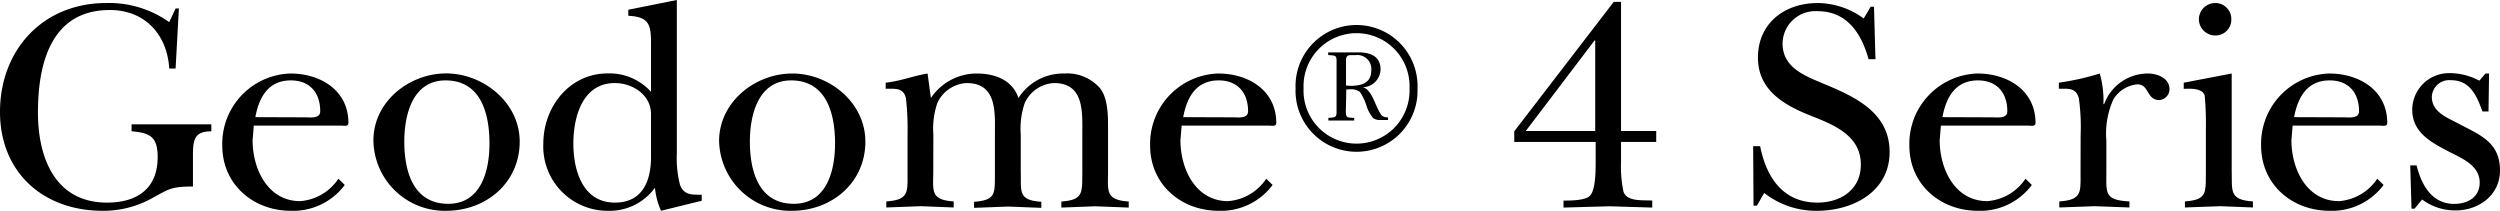 <svg xmlns="http://www.w3.org/2000/svg" viewBox="0 0 272.08 22.94"><title>txt_main-series-name</title><g><path d="M19.11 7.46h-.69c-.23-3.7-2.64-6.37-6.47-6.37-6.44 0-7.82 5.91-7.82 11.15 0 5 1.91 9.81 7.52 9.81 3.3 0 5.51-1.55 5.51-4.95 0-2.21-.82-2.64-2.84-2.81v-.76h8.68v.76c-1.78 0-2 .86-2 2.51v3.5c-2.4 0-2.6.26-4.65 1.38a10.9 10.9 0 0 1-5.18 1.26c-6.52 0-11.17-4.23-11.17-10.76 0-6.73 4.65-11.85 11.55-11.85a11.31 11.31 0 0 1 6.87 2.08l.69-1.49h.36zM37.52 20.13a7 7 0 0 1-5.87 2.81c-4.09 0-7.46-2.87-7.46-7.1a7.65 7.65 0 0 1 7.42-7.84c3.24 0 6.31 1.81 6.31 5.38 0 .43-.5.29-.83.29h-9.47l-.13 1.59c0 3.13 1.65 6.63 5.18 6.63a5.49 5.49 0 0 0 4.16-2.44zm-4.29-7.36c.53 0 1.62.17 1.62-.66 0-2-1.12-3.36-3.2-3.36-2.48 0-3.47 1.88-3.86 4zM56.56 15.41c0 4.46-3.63 7.53-8 7.53a7.76 7.76 0 0 1-7.92-7.66c0-4.22 3.89-7.29 7.92-7.29s8 3.17 8 7.42zm-12.56 0c0 3.14.92 6.77 4.78 6.77 3.6 0 4.49-3.63 4.49-6.57 0-3.17-.89-6.86-4.78-6.86-3.61 0-4.49 3.79-4.49 6.66zM71.94 22.94a7.94 7.94 0 0 1-.66-2.51 6.09 6.09 0 0 1-5.15 2.51 7 7 0 0 1-7-7.3c0-4 2.84-7.65 7-7.65a6.1 6.1 0 0 1 4.72 2v-5.17c0-2-.1-3-2.47-3.1v-.66l5.28-1.06v16.67a11.9 11.9 0 0 0 .34 3.43c.43 1.16 1.32 1.09 2.37 1.09v.66zm-1.09-10.53c0-2.08-2-3.37-3.93-3.37-3.56 0-4.52 3.73-4.52 6.6s1 6.41 4.52 6.41c3 0 3.93-2.35 3.93-4.95zM94.18 15.41c0 4.46-3.63 7.53-8 7.53a7.76 7.76 0 0 1-7.92-7.66c.05-4.22 3.94-7.28 7.97-7.28s7.95 3.16 7.95 7.41zm-12.57 0c0 3.14.92 6.77 4.78 6.77 3.6 0 4.49-3.63 4.49-6.57 0-3.17-.89-6.86-4.78-6.86-3.6 0-4.49 3.79-4.49 6.66zM101.57 18.58c0 2.18-.36 3.17 2.22 3.34v.66l-3.57-.14-3.76.14v-.66c2.47-.17 2.31-1 2.31-3.14v-4.06a30.1 30.1 0 0 0-.17-4c-.26-1.19-1.15-1.06-2.21-1.06v-.66c1.72-.2 2.94-.73 4.56-1l.36 2.67a6 6 0 0 1 5-2.67c1.95 0 3.87.69 4.53 2.67a5.76 5.76 0 0 1 5-2.67 4.73 4.73 0 0 1 3.86 1.58c.89 1.09.89 3 .89 4.36v4.65c0 2.18-.33 3.17 2.25 3.34v.66l-3.66-.14-3.67.14v-.66c2.44-.17 2.25-1 2.28-3.14v-4.17c0-2.31.26-5.58-3.07-5.58a3.71 3.71 0 0 0-3.2 2.18 8.59 8.59 0 0 0-.43 3.4v4c.07 2.18-.36 3.17 2.24 3.34v.66l-3.59-.14-3.73.14v-.66c2.47-.17 2.24-1 2.27-3.14v-4.2c0-2.31.27-5.58-3.07-5.58a3.71 3.71 0 0 0-3.2 2.18 8.59 8.59 0 0 0-.43 3.4zM138.5 20.13a7 7 0 0 1-5.87 2.81c-4.1 0-7.46-2.87-7.46-7.1a7.65 7.65 0 0 1 7.42-7.84c3.24 0 6.31 1.81 6.31 5.38 0 .43-.5.29-.83.29h-9.47l-.13 1.59c0 3.13 1.65 6.63 5.18 6.63a5.49 5.49 0 0 0 4.16-2.44zm-4.29-7.36c.53 0 1.62.17 1.62-.66 0-2-1.12-3.36-3.2-3.36-2.48 0-3.47 1.88-3.86 4zM141 9.62a6.64 6.64 0 1 1 13.27 0 6.64 6.64 0 1 1-13.27 0zm12.4 0a5.77 5.77 0 1 0-11.53 0 5.77 5.77 0 1 0 11.53 0zm-6.93 2.51c0 .72.18.66.91.7v.29h-2.81v-.29c.63-.06.89 0 .89-.6v-5.66c0-.58-.22-.52-.91-.58v-.29h3.3c1.23 0 2.4.39 2.4 1.86a2 2 0 0 1-2 1.94c.75.06 1.21 1.25 1.5 1.9a7 7 0 0 0 .6 1.15 1 1 0 0 0 .71.22v.29h-.83a1.27 1.27 0 0 1-.79-.21 3.92 3.92 0 0 1-.75-1.43 5.74 5.74 0 0 0-.69-1.42 1.62 1.62 0 0 0-1.15-.27h-.33zm.53-2.79c1.13 0 2.24-.28 2.24-1.68a1.52 1.52 0 0 0-1.7-1.66h-.54c-.55 0-.51.38-.51.81v2.5zM176.42 15.45v2.14a13.51 13.51 0 0 0 .26 3.24c.36 1.18 2.21.92 3.14 1v.76l-4.66-.14-5 .14v-.76c.7 0 2.48 0 2.91-.56.59-.67.59-2.74.59-3.67v-2.15h-8.86v-1.16l10.83-14.09h.79v14.06h3.83v1.19zm-2.81-1.19v-9.87h-.06l-7.5 9.87zM190.8 15.91h.76c.66 3.33 2.44 6.14 6.24 6.14 2.58 0 4.72-1.46 4.72-4.13 0-3-2.61-4.19-5-5.15-3-1.15-6.2-2.74-6.2-6.5s2.92-5.94 6.51-5.94a8.6 8.6 0 0 1 5 1.68l.76-1.28h.36l.16 5.71h-.75c-.76-2.74-2.31-5.22-5.52-5.22a3.57 3.57 0 0 0-3.84 3.5c0 2.61 2.35 3.5 4.39 4.36 3.43 1.42 7.26 3.13 7.26 7.46s-4 6.4-7.89 6.4a9.14 9.14 0 0 1-5.76-1.94l-.79 1.38h-.37zM221.13 20.13a7 7 0 0 1-5.87 2.81c-4.1 0-7.46-2.87-7.46-7.1a7.65 7.65 0 0 1 7.42-7.84c3.24 0 6.31 1.81 6.31 5.38 0 .43-.5.29-.83.29h-9.47l-.13 1.59c0 3.13 1.65 6.63 5.18 6.63a5.49 5.49 0 0 0 4.16-2.44zm-4.29-7.36c.53 0 1.62.17 1.62-.66 0-2-1.12-3.36-3.2-3.36-2.48 0-3.47 1.88-3.86 4zM226.44 14.72a22.58 22.58 0 0 0-.19-4c-.3-1.19-1.13-1.06-2.18-1.06v-.66a28.23 28.23 0 0 0 4.45-1 10.57 10.57 0 0 1 .4 3.33h.08a5.07 5.07 0 0 1 4.77-3.33c1 0 2.34.49 2.34 1.71a1.19 1.19 0 0 1-1.11 1.18c-1.39 0-1.09-1.71-2.38-1.71a3.39 3.39 0 0 0-2.62 1.65 9 9 0 0 0-.76 4.48v3.27c0 2.41-.27 3.2 2.51 3.34v.66l-3.8-.14-3.83.14v-.66c2.48-.17 2.31-1 2.31-3.14zM242.88 8v10.58c.06 2.18-.3 3.17 2.31 3.34v.66l-3.53-.14-3.87.14v-.66c2.45-.17 2.25-1 2.28-3.14v-4.72a33.14 33.14 0 0 0-.13-3.66c-.23-.83-1.62-.76-2.28-.73v-.67zm-3.57-5.88a1.78 1.78 0 0 1 1.79-1.79 1.74 1.74 0 0 1 1.74 1.78 1.72 1.72 0 0 1-1.68 1.75 1.78 1.78 0 0 1-1.85-1.75zM259.41 20.13a7 7 0 0 1-5.87 2.81c-4.1 0-7.46-2.87-7.46-7.1a7.65 7.65 0 0 1 7.42-7.84c3.24 0 6.31 1.81 6.31 5.38 0 .43-.5.29-.83.29h-9.47l-.13 1.59c0 3.13 1.65 6.63 5.18 6.63a5.49 5.49 0 0 0 4.16-2.44zm-4.29-7.36c.53 0 1.62.17 1.62-.66 0-2-1.12-3.36-3.2-3.36-2.48 0-3.47 1.88-3.87 4zM262.78 22.71h-.33l-.14-4.71h.69c.53 2.11 1.65 4.19 4.1 4.19 1.45 0 2.77-.73 2.77-2.31 0-1.88-1.92-2.64-3.34-3.37-1.91-1-4-2.08-4-4.55a4 4 0 0 1 4.1-4 6.89 6.89 0 0 1 3.2.82l.67-.78h.39l-.06 4.13h-.66c-.6-1.65-1.32-3.4-3.4-3.4a1.9 1.9 0 0 0-2.11 1.81c0 1.72 1.81 2.31 3.07 3 2.27 1.19 4.35 2 4.35 5 0 2.71-2.31 4.36-4.85 4.36a6 6 0 0 1-3.63-1.19z"/></g></svg>